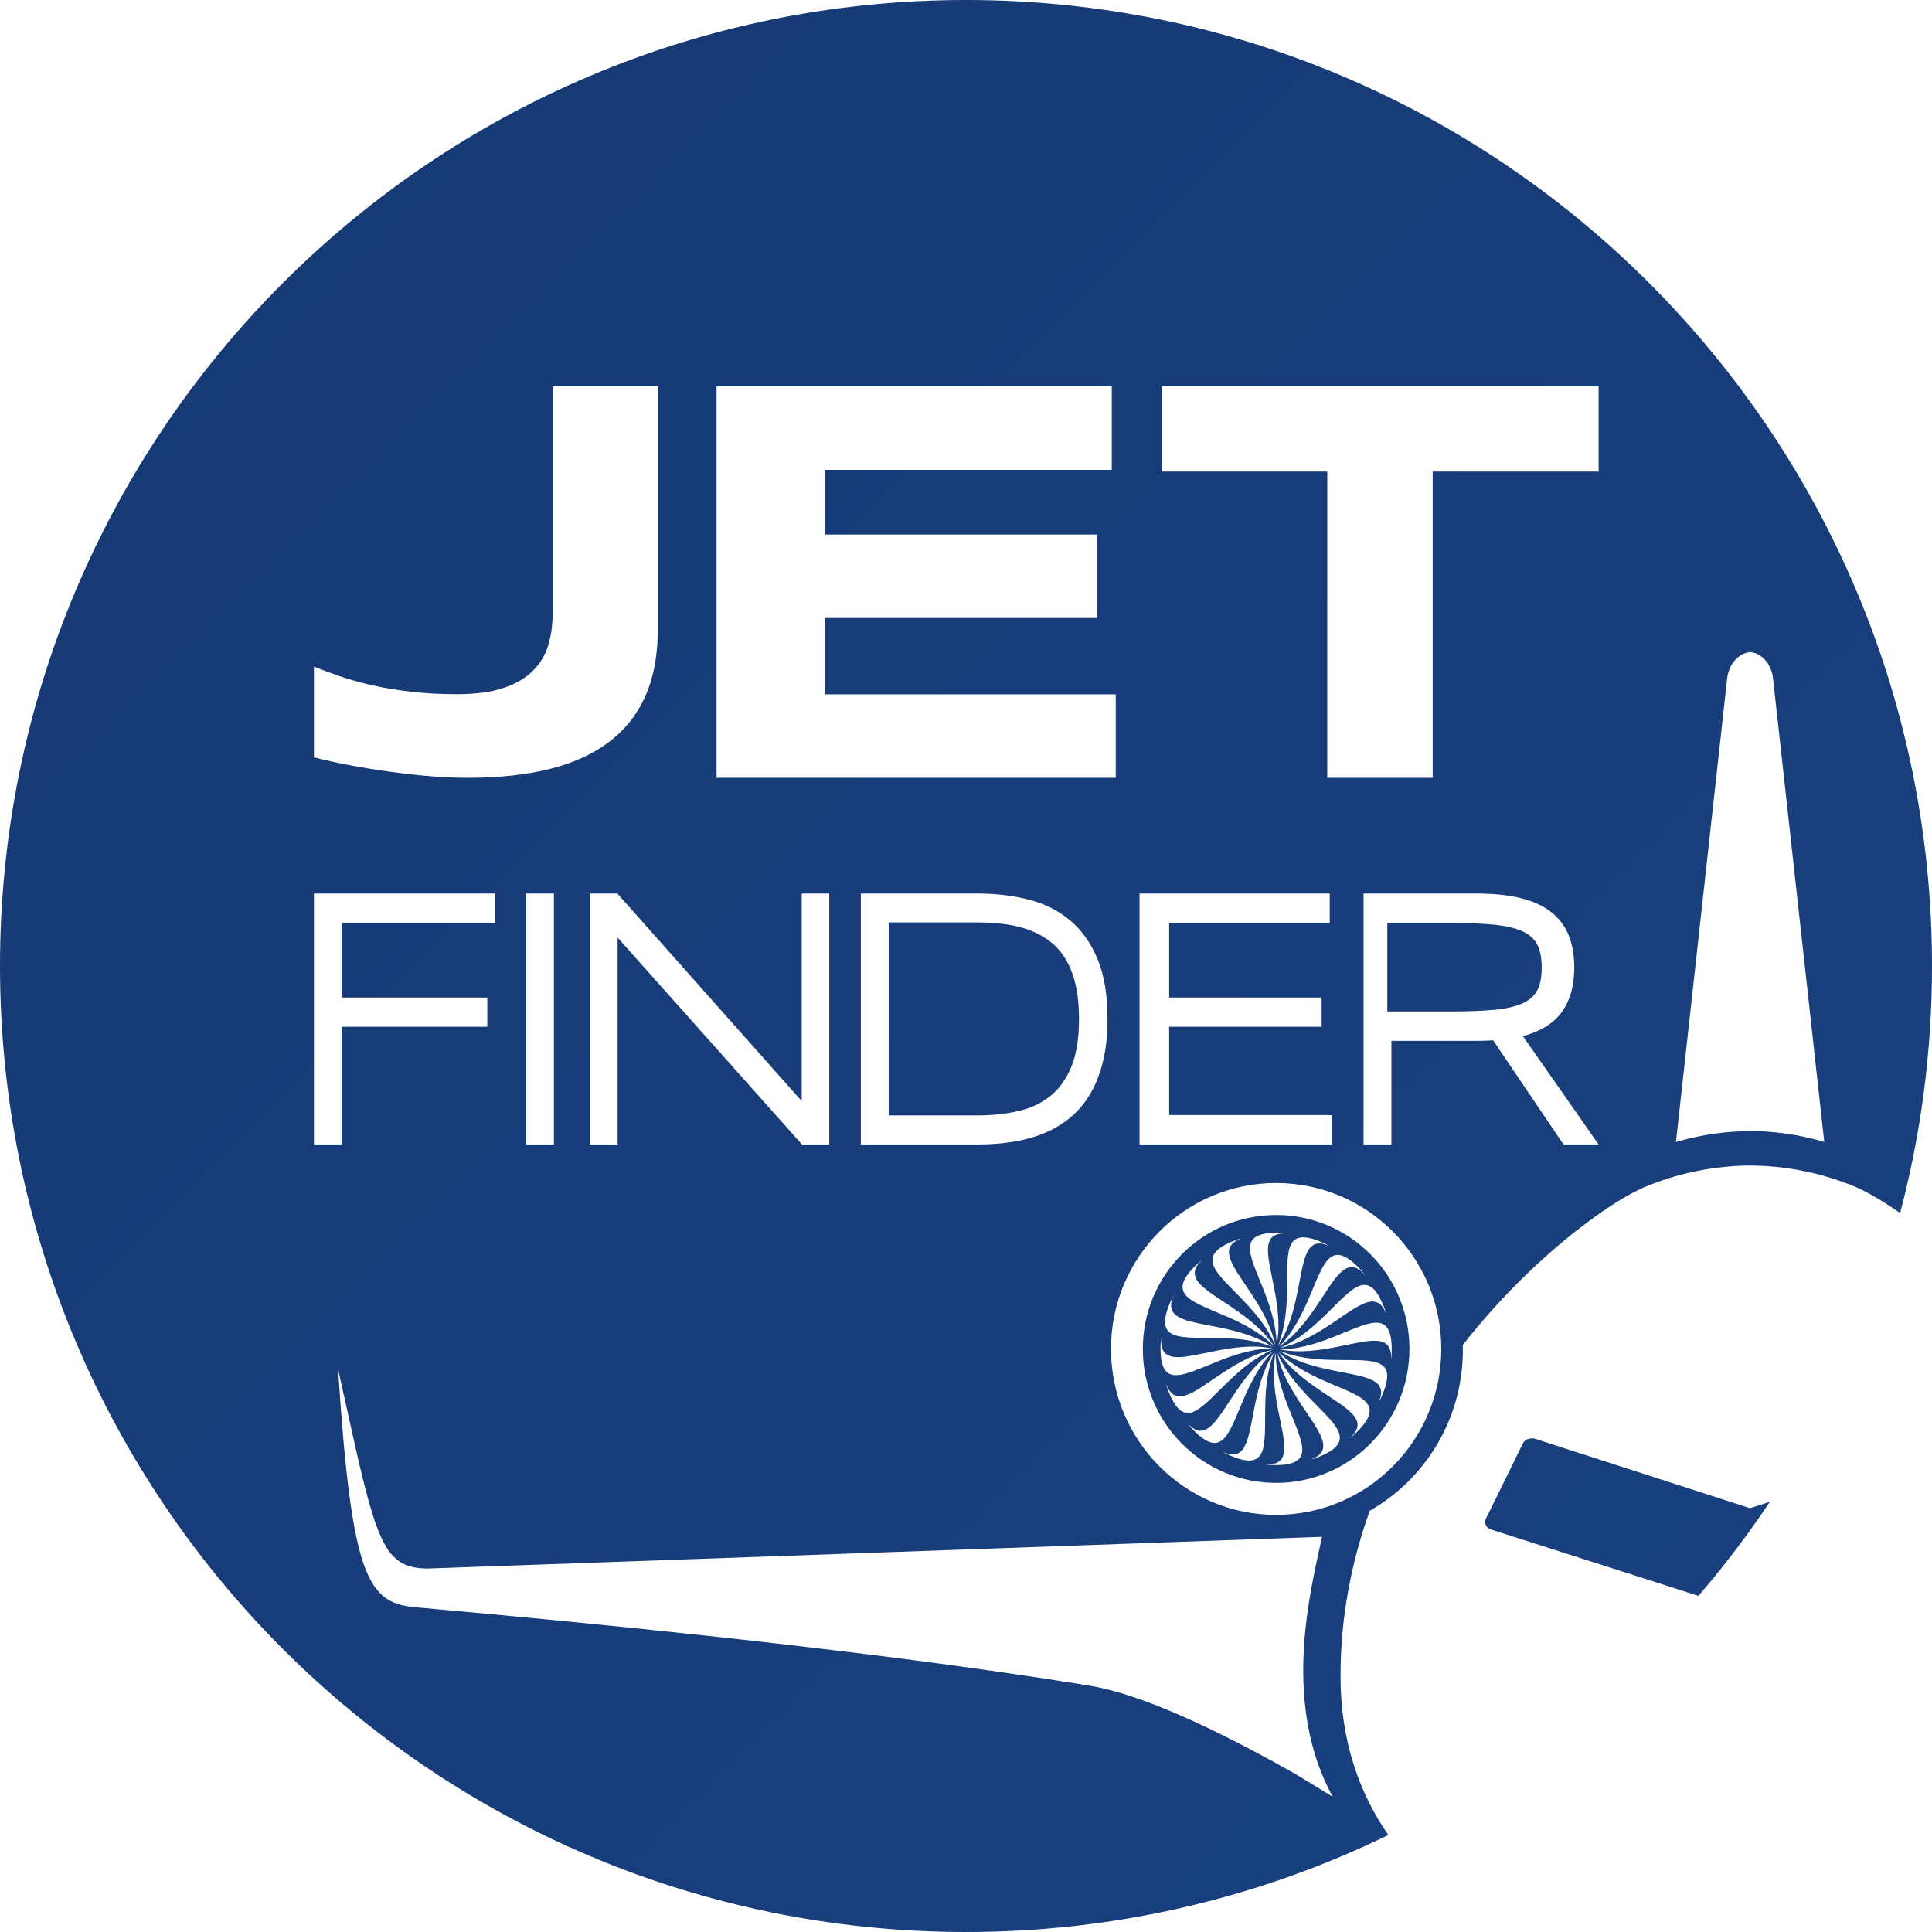 <?xml version="1.0" encoding="UTF-8"?> <svg xmlns="http://www.w3.org/2000/svg" xmlns:xlink="http://www.w3.org/1999/xlink" width="300px" height="300px" viewBox="0 0 300 300" version="1.1"><title>SVG/Jet_finder_logo</title><defs><linearGradient x1="0%" y1="0%" x2="100%" y2="100%" id="linearGradient-1"><stop stop-color="#163973" offset="0%"></stop><stop stop-color="#194080" offset="100%"></stop></linearGradient></defs><g id="Page-1" stroke="none" stroke-width="1" fill="none" fill-rule="evenodd"><g id="Artboard" fill="url(#linearGradient-1)"><path d="M150,0 C232.843,0 300,67.157 300,150 C300,163.258 298.28,176.113 295.051,188.357 C294.046,187.657 293.092,187.033 292.203,186.486 L291.457,186.036 C290.24,185.317 289.16,184.756 288.252,184.359 C283.619,182.409 278.597,181.242 273.339,181.017 L271.755,180.978 C265.922,181.03 260.355,182.228 255.259,184.373 L254.717,184.619 L253.526,185.22 C251.636,186.228 249.295,187.716 246.679,189.652 L244.897,191.009 C239.442,195.276 233.049,201.308 227.139,208.854 L227.15,209.648 C227.15,220.341 221.327,229.666 212.695,234.589 C209.881,242.431 208.154,251.021 208.154,260.248 C208.154,270.257 211.03,278.376 215.579,284.939 C195.772,294.588 173.518,300 150,300 C67.157,300 0,232.843 0,150 C0,67.157 67.157,0 150,0 Z M52.5,212.643 L52.889,218.254 L53.294,223.263 L53.504,225.552 L53.831,228.73 L54.174,231.613 L54.414,233.378 L54.662,235.023 L54.92,236.552 L55.053,237.274 L55.053,237.274 L55.327,238.637 L55.613,239.895 L55.911,241.052 L56.065,241.594 L56.065,241.594 L56.384,242.608 L56.548,243.08 L56.548,243.08 L56.888,243.961 C57.756,246.055 58.768,247.365 59.975,248.195 L60.468,248.502 C60.552,248.549 60.637,248.595 60.723,248.638 L61.248,248.876 L61.886,249.102 L62.227,249.2 L62.576,249.285 L63.323,249.429 L63.723,249.488 L64.376,249.562 L77.035,250.717 L88.303,251.794 L99.117,252.877 L109.48,253.967 L116.137,254.698 L122.593,255.431 L131.9,256.536 L136.264,257.076 L140.419,257.604 L144.382,258.122 L148.899,258.73 L153.282,259.34 L157.364,259.927 L162.616,260.713 L166.411,261.305 L169.142,261.744 C171.806,262.178 174.929,263.069 178.511,264.416 L179.599,264.834 C180.334,265.121 181.087,265.427 181.859,265.751 L183.03,266.251 C183.819,266.594 184.628,266.955 185.454,267.333 L186.708,267.916 C186.919,268.015 187.131,268.115 187.345,268.217 L188.639,268.84 C188.858,268.946 189.077,269.054 189.297,269.162 L192.322,270.685 L193.886,271.497 L195.407,272.303 L197.364,273.36 L199.266,274.409 L201.166,275.474 L206.942,278.991 C202.328,270.532 201.88,261.212 202.692,253.148 L202.8,252.147 L202.8,252.147 L202.937,251.026 L203.091,249.9 L203.253,248.819 L203.425,247.761 L203.871,245.3 L204.434,242.535 L205.289,238.635 L66.348,243.563 L65.885,243.549 C62.251,243.387 60.311,241.943 58.492,237.019 L58.265,236.385 C58.227,236.276 58.189,236.166 58.152,236.054 L57.925,235.364 L57.925,235.364 L57.425,233.709 L57.172,232.808 L57.172,232.808 L56.618,230.711 L56.315,229.496 L55.852,227.578 L55.153,224.559 L52.5,212.643 Z M238.122,223.363 L238.436,223.433 L271.756,234.196 L271.755,234.183 L274.838,233.189 C271.432,238.289 267.722,243.17 263.733,247.803 L231.589,237.523 L231.413,237.456 C230.837,237.199 230.523,236.665 230.622,236.134 L230.706,235.87 L236.453,224.169 L236.541,224.011 C236.852,223.538 237.489,223.281 238.122,223.363 Z M198.157,183.698 C183.994,183.698 172.513,195.233 172.513,209.463 C172.513,223.692 183.994,235.228 198.157,235.228 C212.32,235.228 223.801,223.692 223.801,209.463 C223.801,195.233 212.32,183.698 198.157,183.698 Z M198.157,188.664 C209.59,188.664 218.858,197.976 218.858,209.463 C218.858,220.949 209.59,230.261 198.157,230.261 C186.725,230.261 177.457,220.949 177.457,209.463 C177.457,197.976 186.725,188.664 198.157,188.664 Z M198.071,210.029 L197.95,210.836 C197.846,211.608 197.794,212.272 197.794,212.828 C197.787,213.609 197.826,214.381 197.897,215.139 L198.023,216.265 L198.168,217.255 L198.276,217.902 L198.45,218.849 L199.088,222.03 L199.227,222.803 L199.302,223.292 L199.362,223.76 L199.399,224.143 C199.565,226.268 199.002,227.535 196.458,227.396 C196.919,227.463 197.454,227.498 198.071,227.498 C201.656,227.498 202.483,226.328 202.144,224.332 L202.086,224.034 L202.086,224.034 L201.997,223.663 L201.89,223.286 L201.766,222.894 L201.472,222.067 L201.129,221.186 L200.047,218.503 L199.844,217.977 L199.546,217.17 L199.259,216.341 L198.904,215.202 L198.743,214.619 L198.595,214.029 L198.462,213.43 C198.337,212.828 198.236,212.214 198.169,211.591 L198.092,210.649 L198.071,210.029 Z M197.863,209.952 C197.263,210.92 196.822,211.747 196.539,212.432 C196.297,213.007 196.083,213.589 195.893,214.17 L195.624,215.043 L195.358,216.02 L195.053,217.305 L194.791,218.555 L194.285,221.165 L194.006,222.443 L193.887,222.911 L193.76,223.351 C193.106,225.482 192.111,226.511 189.757,225.378 C190.157,225.617 190.638,225.855 191.208,226.092 C194.582,227.496 195.775,226.678 196.201,224.62 L196.269,224.245 L196.32,223.866 L196.376,223.259 L196.419,222.382 L196.438,221.436 L196.466,218.261 L196.504,217.117 L196.536,216.535 L196.577,215.945 L196.63,215.351 L196.696,214.753 C196.824,213.703 197.018,212.638 197.314,211.584 L197.645,210.534 L197.863,209.952 Z M198.294,210.02 L198.391,210.424 C198.618,211.35 198.856,212.112 199.103,212.712 C199.307,213.218 199.53,213.713 199.767,214.194 L200.132,214.908 L200.458,215.505 L200.793,216.088 L201.481,217.214 L202.176,218.284 L203.502,220.257 L204.09,221.16 L204.357,221.59 L204.602,222.006 L204.823,222.407 C205.859,224.379 205.88,225.814 203.418,226.684 C203.87,226.569 204.377,226.396 204.947,226.159 C208.184,224.811 208.562,223.443 207.574,221.782 L207.373,221.467 L207.162,221.171 L206.803,220.715 L206.536,220.402 L205.948,219.755 L205.464,219.249 L203.288,217.027 L202.905,216.623 L201.945,215.566 L201.002,214.439 L200.457,213.726 L199.933,212.985 L199.436,212.216 L199.124,211.686 L198.827,211.142 L198.549,210.584 L198.294,210.02 Z M197.699,209.802 C196.961,210.333 196.351,210.819 195.869,211.261 L195.288,211.829 C194.908,212.217 194.546,212.618 194.201,213.025 L193.694,213.641 L192.877,214.71 L192.119,215.778 L191.585,216.567 L190.123,218.785 L189.672,219.446 L189.09,220.245 L188.805,220.604 C187.526,222.153 186.333,222.767 184.831,221.436 L184.505,221.12 L184.339,220.94 L184.511,221.165 C184.758,221.475 185.054,221.804 185.403,222.154 C187.841,224.604 189.238,224.476 190.377,222.992 L190.588,222.698 L190.878,222.231 L191.068,221.889 L191.256,221.524 L191.63,220.731 L191.913,220.087 L193.243,216.941 L193.593,216.161 L193.966,215.373 L194.504,214.316 L194.942,213.526 L195.253,213.003 L195.58,212.485 C195.916,211.97 196.277,211.465 196.667,210.976 L197.276,210.256 L197.699,209.802 Z M198.495,209.923 C199.155,210.85 199.747,211.576 200.269,212.101 L200.758,212.584 L201.26,213.049 L201.77,213.495 L202.549,214.133 L203.073,214.538 L203.86,215.118 L204.383,215.487 L205.158,216.018 L207.565,217.623 L208.205,218.067 L208.603,218.356 L208.975,218.64 L209.331,218.931 C210.863,220.233 211.414,221.455 209.927,223.012 L209.58,223.346 L209.96,223.045 L210.364,222.688 L210.789,222.277 C213.227,219.827 213.1,218.424 211.623,217.28 L211.331,217.068 L210.866,216.776 L210.525,216.585 L209.777,216.208 L208.731,215.736 L206.858,214.943 L205.6,214.4 L204.824,214.048 L204.04,213.674 L203.514,213.41 L202.463,212.843 L201.681,212.38 L201.165,212.051 C200.653,211.715 200.15,211.352 199.663,210.96 L198.947,210.348 L198.495,209.923 Z M197.605,209.6 C196.499,209.858 195.605,210.129 194.923,210.413 C194.192,210.71 193.486,211.048 192.807,211.41 L191.807,211.967 L190.658,212.666 L190.105,213.02 L189.302,213.551 L186.857,215.202 L186.194,215.626 L185.564,216 L185.162,216.218 L184.775,216.406 C183.248,217.104 182.078,217.035 181.282,215.394 L181.105,214.987 L181.017,214.753 L181.182,215.32 C181.279,215.62 181.398,215.941 181.54,216.284 C182.881,219.537 184.242,219.916 185.896,218.924 L186.209,218.722 L186.504,218.51 L186.958,218.149 L187.587,217.595 L187.913,217.29 L190.628,214.618 L191.03,214.233 L192.082,213.268 L192.974,212.508 L193.674,211.954 L194.651,211.247 L195.417,210.748 L195.945,210.434 L196.486,210.136 L197.041,209.857 L197.605,209.6 Z M198.645,209.758 C199.608,210.361 200.431,210.804 201.113,211.088 C201.685,211.332 202.264,211.546 202.843,211.738 L203.711,212.008 L204.684,212.275 L205.327,212.435 L205.963,212.582 L207.207,212.845 L209.804,213.353 L211.076,213.633 L211.542,213.753 L211.98,213.88 C213.818,214.45 214.833,215.277 214.336,217.027 L214.195,217.448 L214.005,217.879 L214.235,217.473 C214.393,217.168 214.551,216.826 214.708,216.445 C216.106,213.055 215.291,211.856 213.244,211.428 L212.87,211.36 L212.493,211.309 L211.889,211.253 L211.016,211.209 L210.074,211.19 L208.283,211.18 L206.914,211.162 L205.776,211.123 L205.196,211.092 L204.609,211.05 L203.422,210.93 C202.377,210.802 201.318,210.607 200.269,210.31 L199.224,209.977 L198.645,209.758 Z M180.307,207.768 L180.272,208.042 C180.228,208.437 180.206,208.88 180.206,209.376 C180.206,213.153 181.488,213.884 183.655,213.41 L184.024,213.32 L184.789,213.089 L185.193,212.948 L186.489,212.449 L189.682,211.158 L190.486,210.858 L191.311,210.569 L192.445,210.213 L193.025,210.052 L193.612,209.903 L194.208,209.769 C194.808,209.643 195.419,209.542 196.039,209.474 L196.976,209.398 L197.594,209.377 L197.183,209.312 C196.246,209.169 195.453,209.097 194.807,209.097 C194.176,209.092 193.551,209.117 192.934,209.165 L192.015,209.251 L191.336,209.335 L190.667,209.432 L189.684,209.595 L188.73,209.774 L186.351,210.259 L185.268,210.469 L184.033,210.661 L183.361,210.723 L182.944,210.737 C181.391,210.745 180.419,210.204 180.308,208.469 L180.299,208.01 L180.307,207.768 Z M212.66,205.515 L212.29,205.605 L211.525,205.837 L210.702,206.132 L209.825,206.476 L207.155,207.564 L205.829,208.068 L205.003,208.356 L204.441,208.539 L203.581,208.794 L202.702,209.022 L202.106,209.156 C201.507,209.282 200.896,209.383 200.276,209.451 L199.338,209.528 L198.72,209.548 L199.131,209.614 C199.834,209.721 200.456,209.788 200.995,209.815 L201.507,209.828 L201.856,209.828 C202.485,209.822 203.108,209.788 203.722,209.732 L204.635,209.634 L205.31,209.544 L205.974,209.442 L207.266,209.213 L210.239,208.611 L211.555,208.368 L212.044,208.295 L212.51,208.239 L212.952,208.203 L213.369,208.189 C214.923,208.18 215.895,208.721 216.006,210.456 L216.016,210.915 L216.004,211.155 L216.043,210.883 C216.086,210.488 216.108,210.045 216.108,209.55 C216.108,205.772 214.826,205.042 212.66,205.515 Z M210.419,200.001 L210.105,200.203 L209.811,200.415 L209.357,200.776 L209.046,201.044 L208.401,201.635 L207.898,202.121 L205.686,204.307 L204.661,205.272 L203.792,206.04 L203.11,206.604 L202.401,207.152 L201.912,207.506 L201.411,207.848 L200.897,208.177 L200.37,208.492 L199.828,208.789 L199.273,209.069 L198.71,209.325 L199.114,209.228 C200.035,208.999 200.794,208.761 201.391,208.512 C202.122,208.215 202.828,207.877 203.508,207.516 L204.508,206.958 L205.089,206.612 L206.209,205.905 L207.013,205.374 L208.762,204.187 L209.457,203.723 L210.12,203.299 L210.953,202.813 L211.539,202.519 C213.067,201.821 214.236,201.891 215.032,203.531 L215.209,203.938 L215.296,204.172 L215.132,203.605 C215.035,203.305 214.916,202.985 214.775,202.641 C213.433,199.388 212.072,199.009 210.419,200.001 Z M182.301,201.043 L182.079,201.452 C181.921,201.757 181.763,202.099 181.606,202.48 C180.276,205.705 180.949,206.947 182.78,207.429 L183.071,207.498 L183.071,207.498 L183.445,207.566 L183.821,207.617 L184.426,207.673 L185.298,207.716 L186.24,207.735 L188.031,207.745 L189.4,207.763 L190.538,207.802 L191.705,207.875 L192.296,207.929 L192.892,207.995 C193.937,208.123 194.997,208.318 196.046,208.616 L197.091,208.948 L197.67,209.167 L197.315,208.949 C196.503,208.456 195.798,208.086 195.201,207.837 C194.629,207.593 194.051,207.379 193.471,207.188 L192.603,206.918 L191.63,206.65 L190.352,206.344 L189.107,206.08 L186.51,205.572 L185.729,205.407 L184.772,205.172 L184.334,205.045 C182.355,204.431 181.33,203.519 182.108,201.493 L182.301,201.043 Z M205.937,195.933 L205.726,196.227 L205.436,196.694 L205.246,197.036 L204.871,197.788 L204.401,198.839 L203.612,200.72 L203.071,201.985 L202.721,202.764 L202.349,203.553 L201.811,204.609 L201.372,205.4 L201.061,205.923 L200.734,206.441 C200.398,206.955 200.038,207.461 199.647,207.949 L199.038,208.669 L198.615,209.123 L198.952,208.878 C199.525,208.454 200.011,208.06 200.412,207.695 L200.783,207.341 L201.026,207.097 C201.406,206.708 201.768,206.307 202.114,205.9 L202.62,205.284 L203.037,204.751 L203.823,203.68 L204.195,203.147 L204.729,202.358 L206.191,200.141 L206.642,199.479 L206.936,199.067 L207.225,198.68 L207.509,198.322 C208.788,196.772 209.981,196.158 211.483,197.489 L211.81,197.805 L211.977,197.986 L211.804,197.76 C211.556,197.451 211.26,197.122 210.911,196.771 C208.473,194.321 207.077,194.45 205.937,195.933 Z M186.738,195.574 C186.364,195.855 185.961,196.21 185.525,196.648 C183.087,199.098 183.215,200.501 184.691,201.646 L184.984,201.858 L185.448,202.15 L185.789,202.34 L186.537,202.717 L186.942,202.905 L187.583,203.189 L190.714,204.526 L191.49,204.877 L192.275,205.251 L193.327,205.792 L194.113,206.233 L194.634,206.545 L195.149,206.874 C195.662,207.211 196.165,207.573 196.651,207.966 L197.368,208.577 L197.819,209.002 L197.575,208.664 C197.012,207.897 196.502,207.283 196.045,206.824 L195.556,206.341 L195.055,205.876 L194.544,205.43 L194.026,205.001 L193.242,204.387 L192.454,203.808 L191.157,202.907 L188.749,201.302 L188.109,200.859 L187.711,200.57 L187.339,200.285 L186.983,199.995 C186.887,199.913 186.794,199.831 186.706,199.749 L186.453,199.505 C185.254,198.287 185.052,197.094 186.738,195.574 Z M200.113,194.305 L200.045,194.681 L199.994,195.059 L199.939,195.666 L199.895,196.543 L199.876,197.489 L199.867,199.289 L199.849,200.665 L199.81,201.808 L199.779,202.391 L199.737,202.98 L199.684,203.574 L199.618,204.173 C199.49,205.223 199.296,206.287 199,207.341 L198.669,208.391 L198.456,208.962 L198.669,208.617 C199.159,207.801 199.528,207.093 199.775,206.493 C200.018,205.918 200.231,205.337 200.421,204.755 L200.69,203.882 L200.956,202.905 L201.262,201.62 L201.524,200.37 L202.029,197.761 L202.308,196.483 L202.427,196.015 L202.554,195.574 C203.209,193.443 204.204,192.414 206.558,193.548 C206.157,193.308 205.676,193.07 205.107,192.833 C201.732,191.429 200.539,192.248 200.113,194.305 Z M192.897,192.241 C192.445,192.356 191.937,192.53 191.368,192.767 C188.13,194.114 187.753,195.482 188.74,197.143 L188.941,197.458 L189.266,197.905 L189.512,198.21 L190.063,198.843 L190.367,199.17 L193.026,201.898 L193.986,202.928 L194.75,203.801 L195.312,204.487 L195.858,205.199 L196.381,205.94 L196.55,206.193 L196.878,206.71 L197.191,207.24 L197.487,207.783 L197.765,208.341 L198.015,208.894 L197.923,208.501 C197.696,207.576 197.458,206.813 197.211,206.213 C197.007,205.707 196.784,205.213 196.547,204.731 L196.183,204.017 L195.857,203.42 L195.521,202.837 L194.833,201.712 L194.138,200.641 L192.813,198.668 L192.224,197.766 L191.957,197.336 L191.712,196.92 L191.492,196.518 C190.455,194.547 190.434,193.112 192.897,192.241 Z M198.244,191.427 C194.484,191.427 193.757,192.715 194.228,194.892 L194.318,195.263 L194.424,195.64 L194.548,196.031 L194.842,196.858 L195.185,197.74 L196.267,200.423 L196.769,201.755 L197.056,202.585 L197.492,204.014 L197.719,204.897 L197.852,205.495 C197.977,206.097 198.078,206.711 198.146,207.334 L198.222,208.276 L198.241,208.893 L198.307,208.484 C198.45,207.542 198.521,206.746 198.521,206.097 C198.527,205.317 198.488,204.544 198.418,203.786 L198.291,202.661 L198.146,201.67 L198.038,201.024 L197.864,200.077 L197.226,196.895 L197.088,196.122 L197.012,195.633 L196.953,195.166 L196.916,194.782 L196.916,194.782 L196.894,194.416 C196.822,192.513 197.462,191.399 199.857,191.529 C199.395,191.462 198.86,191.427 198.244,191.427 Z M76.874,138.75 L48.75,138.75 L48.75,177.711 L53.076,177.711 L53.076,159.434 L75.663,159.434 L75.663,154.893 L53.076,154.893 L53.076,143.318 L76.874,143.318 L76.874,138.75 Z M86.012,138.75 L81.686,138.75 L81.686,177.711 L86.012,177.711 L86.012,138.75 Z M95.863,138.75 L91.575,138.75 L91.575,177.711 L95.901,177.711 L95.901,145.589 L124.53,177.711 L128.768,177.711 L128.768,138.75 L124.491,138.75 L124.491,170.977 L95.863,138.75 Z M152.112,138.752 L133.67,138.75 L133.67,177.711 L151.81,177.711 L152.187,177.709 C153.94,177.693 155.619,177.559 157.222,177.308 C158.953,177.036 160.56,176.601 162.043,176 C163.54,175.394 164.902,174.588 166.129,173.582 C167.365,172.567 168.416,171.331 169.279,169.878 C170.141,168.429 170.806,166.734 171.275,164.796 C171.743,162.865 171.976,160.668 171.976,158.203 C171.976,154.518 171.462,151.422 170.425,148.917 C169.386,146.408 167.945,144.388 166.106,142.867 C164.28,141.358 162.128,140.293 159.658,139.67 C157.518,139.131 155.226,138.829 152.783,138.764 L152.112,138.752 Z M206.48,138.75 L176.947,138.75 L176.947,177.711 L206.851,177.711 L206.851,173.143 L181.545,173.143 L181.545,159.434 L205.22,159.434 L205.22,154.893 L181.545,154.893 L181.545,143.318 L206.48,143.318 L206.48,138.75 Z M229.532,138.751 L211.731,138.75 L211.731,177.711 L216.057,177.711 L216.057,161.623 L229.561,161.622 C229.834,161.62 230.102,161.615 230.365,161.608 L230.757,161.595 L231.119,161.579 L231.478,161.56 L231.849,161.536 L242.781,177.711 L248.231,177.711 L236.471,160.888 L236.832,160.789 C239.25,160.093 241.075,158.98 242.297,157.435 C243.737,155.615 244.451,153.207 244.451,150.241 C244.451,148.344 244.163,146.672 243.582,145.23 C242.992,143.764 242.057,142.54 240.787,141.567 C239.538,140.609 237.952,139.901 236.033,139.436 C234.348,139.028 232.372,138.803 230.105,138.758 L229.532,138.751 Z M271.755,101.25 L271.756,101.263 L271.539,101.291 C269.951,101.546 268.641,102.982 268.262,104.903 L268.187,105.393 L260.24,177.338 C263.204,176.454 266.339,175.894 269.59,175.705 L271.225,175.642 L271.755,175.636 L271.756,175.623 L273.168,175.655 C276.185,175.776 279.107,176.217 281.891,176.94 L283.271,177.325 L275.288,105.112 C274.996,103.25 273.838,101.802 272.377,101.37 L271.972,101.277 L271.755,101.25 Z M151.76,143.236 L152.126,143.238 C153.58,143.252 154.956,143.35 156.254,143.532 C157.644,143.726 158.926,144.057 160.102,144.523 C161.266,144.985 162.309,145.588 163.233,146.333 C164.143,147.068 164.914,147.977 165.549,149.065 C166.186,150.159 166.68,151.455 167.026,152.955 C167.375,154.465 167.551,156.214 167.551,158.203 C167.551,161.179 167.162,163.627 166.393,165.547 C165.627,167.458 164.568,168.969 163.214,170.092 C161.846,171.226 160.202,172.025 158.276,172.488 C156.49,172.918 154.533,173.152 152.404,173.192 L151.76,173.197 L137.997,173.197 L137.997,143.236 L151.76,143.236 Z M225.618,143.319 C226.014,143.32 226.401,143.323 226.779,143.328 L227.883,143.35 C228.062,143.354 228.239,143.36 228.414,143.365 L229.434,143.406 C230.425,143.453 231.333,143.518 232.156,143.603 C233.966,143.788 235.417,144.143 236.503,144.658 C237.538,145.149 238.265,145.823 238.705,146.68 C239.158,147.56 239.391,148.746 239.391,150.241 C239.391,151.752 239.155,152.934 238.698,153.794 C238.251,154.634 237.512,155.296 236.46,155.78 C235.357,156.288 233.894,156.629 232.075,156.797 C231.544,156.846 230.978,156.888 230.378,156.923 L229.452,156.97 C229.135,156.984 228.809,156.997 228.474,157.007 L227.445,157.033 L227.445,157.033 L226.364,157.049 C226.18,157.051 225.993,157.052 225.804,157.053 L215.422,157.054 L215.422,143.318 L225.618,143.319 Z M102.133,60 L85.809,60 L85.809,95.287 C85.809,97.094 85.574,98.756 85.103,100.272 C84.633,101.788 83.824,103.107 82.677,104.229 C81.53,105.351 80.008,106.226 78.11,106.852 C76.213,107.479 73.838,107.793 70.985,107.793 C68.338,107.793 65.919,107.661 63.728,107.399 C61.537,107.137 59.537,106.801 57.728,106.393 C55.919,105.985 54.279,105.526 52.809,105.016 C51.548,104.579 50.374,104.147 49.287,103.72 L48.75,103.507 L48.75,117.587 L49.438,117.764 L49.438,117.764 L50.185,117.946 C50.315,117.976 50.447,118.007 50.581,118.038 L51.418,118.226 L51.418,118.226 L52.315,118.418 L52.315,118.418 L53.272,118.615 L53.272,118.615 C55.081,118.979 57.059,119.322 59.206,119.642 C61.353,119.963 63.588,120.233 65.912,120.451 C68.235,120.67 70.5,120.779 72.706,120.779 C77.383,120.779 81.544,120.335 85.191,119.446 C88.838,118.556 91.919,117.179 94.434,115.313 C96.949,113.448 98.861,111.072 100.169,108.186 C101.413,105.444 102.066,102.203 102.128,98.462 L102.133,97.867 L102.133,60 Z M172.636,60 L111.268,60 L111.268,120.779 L173.254,120.779 L173.254,107.818 L128.077,107.818 L128.077,95.963 L170.342,95.963 L170.342,83.002 L128.077,83.002 L128.077,72.961 L172.636,72.961 L172.636,60 Z M248.231,60 L180.377,60 L180.377,73.226 L206.098,73.226 L206.098,120.779 L222.466,120.779 L222.466,73.226 L248.231,73.226 L248.231,60 Z" id="Jet_finder_logo"></path></g></g></svg> 